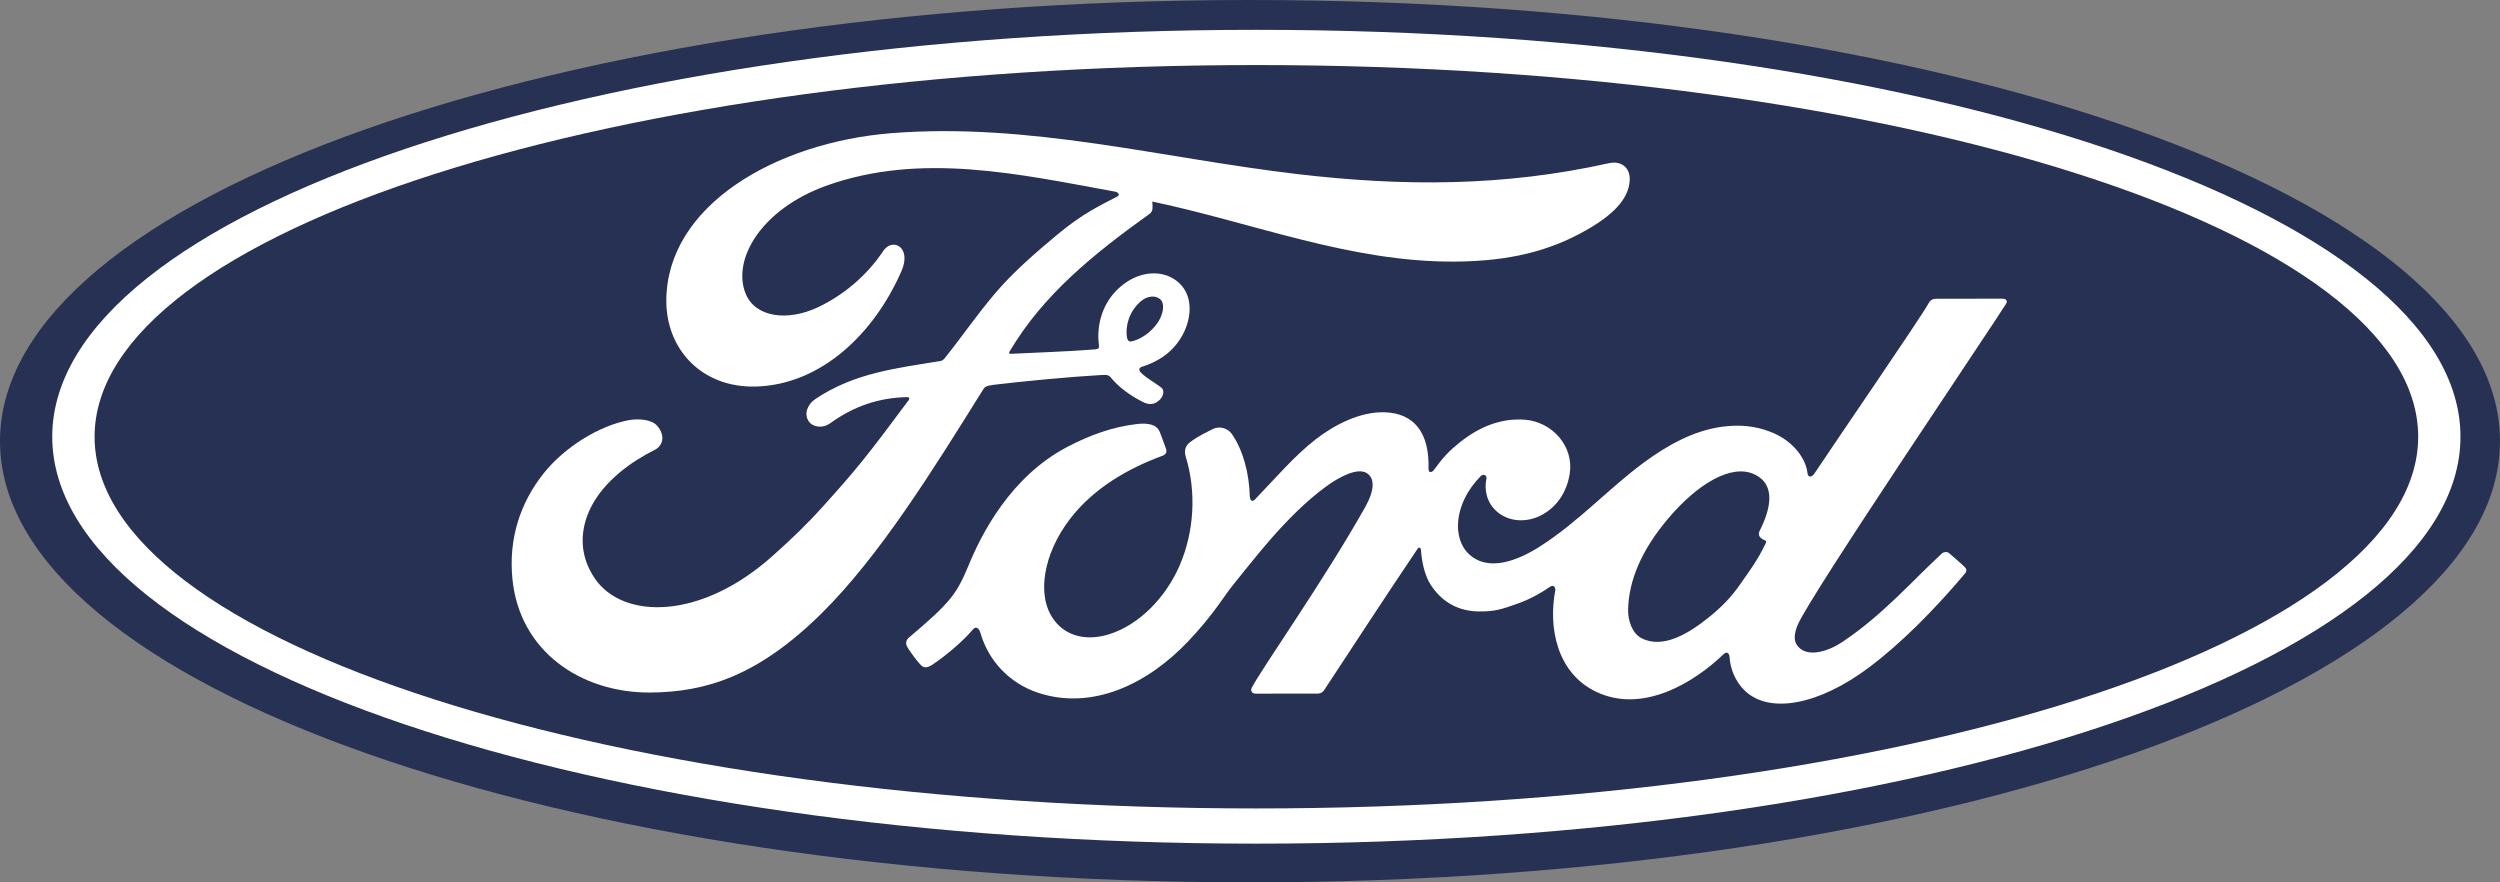 <svg width="85" height="30" viewBox="0 0 85 30" fill="none" xmlns="http://www.w3.org/2000/svg">
<rect x="0" y="0" width="85" height="30" fill="#808080" stroke="none"/>
<g clip-path="url(#clip0)">
<path d="M42.5 0C19.019 0 0 6.705 0 15C0 23.293 19.019 30 42.5 30C65.984 30 85 23.293 85 15C85 6.705 65.984 0 42.5 0Z" fill="#273154"/>
<path d="M59.81 18.2C59.805 18.187 59.802 18.174 59.801 18.159C59.802 18.163 59.802 18.164 59.802 18.167C59.815 18.307 59.853 18.57 59.883 18.767C59.931 18.679 59.978 18.585 60.028 18.485C60.066 18.41 60.047 18.387 60.014 18.375C59.919 18.341 59.823 18.272 59.81 18.2L59.81 18.2Z" fill="#273154"/>
<path d="M61.453 16.078C61.467 16.228 61.584 16.247 61.68 16.115C61.705 16.078 61.734 16.034 61.768 15.983C61.741 15.948 61.714 15.913 61.685 15.878C61.551 15.724 61.232 15.392 60.924 15.131C61.231 15.415 61.418 15.761 61.453 16.078Z" fill="#273154"/>
<path d="M55.307 5.735C55.322 5.755 55.334 5.775 55.346 5.797C55.334 5.774 55.322 5.752 55.307 5.735Z" fill="#273154"/>
<path d="M42.718 28.684C20.106 28.684 1.776 22.49 1.776 14.849C1.776 7.207 20.106 1.014 42.718 1.014C65.327 1.014 83.656 7.207 83.656 14.849C83.656 22.49 65.327 28.684 42.718 28.684ZM42.718 2.212C20.9 2.212 3.216 7.869 3.216 14.849C3.216 21.829 20.9 27.487 42.718 27.487C64.534 27.487 82.218 21.829 82.218 14.849C82.218 7.869 64.534 2.212 42.718 2.212Z" fill="white"/>
<path d="M68.21 10.322C68.266 10.226 68.207 10.155 68.081 10.155C67.427 10.155 66.57 10.157 65.889 10.157C65.726 10.157 65.642 10.176 65.566 10.322C65.314 10.79 62.25 15.249 61.68 16.115C61.584 16.247 61.466 16.228 61.453 16.078C61.395 15.564 60.938 14.973 60.217 14.69C59.668 14.473 59.131 14.434 58.573 14.506C57.565 14.638 56.667 15.154 55.878 15.736C54.688 16.614 53.661 17.753 52.336 18.594C51.613 19.051 50.623 19.451 49.96 18.855C49.36 18.315 49.427 17.115 50.345 16.188C50.442 16.091 50.558 16.172 50.54 16.259C50.453 16.679 50.56 17.096 50.888 17.388C51.288 17.737 51.861 17.776 52.351 17.544C52.93 17.265 53.27 16.728 53.369 16.117C53.523 15.171 52.772 14.336 51.833 14.269C51.07 14.217 50.339 14.475 49.626 15.046C49.269 15.334 49.066 15.546 48.757 15.973C48.681 16.078 48.566 16.089 48.569 15.934C48.605 14.722 48.089 14.04 47.056 14.017C46.256 13.999 45.4 14.421 44.733 14.937C44.001 15.507 43.362 16.263 42.677 16.973C42.592 17.061 42.517 17.056 42.493 16.887C42.473 16.084 42.265 15.306 41.882 14.754C41.746 14.561 41.462 14.466 41.222 14.596C41.111 14.655 40.726 14.827 40.447 15.046C40.307 15.157 40.254 15.318 40.314 15.524C40.684 16.724 40.603 18.088 40.102 19.24C39.642 20.295 38.747 21.247 37.696 21.569C37.003 21.782 36.282 21.677 35.837 21.081C35.225 20.258 35.472 18.827 36.384 17.639C37.19 16.593 38.354 15.928 39.515 15.5C39.652 15.449 39.68 15.364 39.642 15.251C39.578 15.065 39.478 14.813 39.437 14.698C39.33 14.423 39.032 14.378 38.668 14.416C37.824 14.512 37.062 14.793 36.31 15.183C34.341 16.207 33.354 18.189 32.921 19.249C32.713 19.758 32.535 20.076 32.304 20.358C31.994 20.737 31.605 21.081 30.892 21.689C30.827 21.745 30.779 21.861 30.833 21.969C30.906 22.115 31.277 22.623 31.381 22.669C31.497 22.724 31.632 22.647 31.686 22.609C32.185 22.281 32.781 21.761 33.073 21.408C33.175 21.287 33.281 21.338 33.335 21.521C33.607 22.465 34.321 23.236 35.307 23.558C37.113 24.149 38.986 23.293 40.399 21.804C41.298 20.857 41.622 20.248 41.966 19.834C42.55 19.132 43.701 17.561 45.072 16.552C45.575 16.181 46.17 15.897 46.469 16.085C46.709 16.236 46.787 16.588 46.401 17.268C45.004 19.747 42.947 22.659 42.569 23.365C42.501 23.488 42.561 23.584 42.693 23.584C43.424 23.581 44.149 23.582 44.813 23.582C44.924 23.577 44.974 23.528 45.029 23.452C46.102 21.822 47.111 20.27 48.194 18.665C48.254 18.571 48.31 18.644 48.312 18.685C48.335 19.058 48.429 19.567 48.656 19.901C49.065 20.52 49.645 20.785 50.288 20.789C50.8 20.795 51.058 20.719 51.61 20.519C52.059 20.358 52.419 20.145 52.696 19.953C52.857 19.845 52.886 20.027 52.882 20.055C52.633 21.349 52.94 22.883 54.265 23.519C55.85 24.278 57.593 23.211 58.595 22.248C58.693 22.155 58.798 22.165 58.808 22.365C58.83 22.733 59.001 23.169 59.314 23.474C60.154 24.293 61.849 23.969 63.55 22.69C64.642 21.872 65.785 20.715 66.817 19.491C66.855 19.444 66.884 19.367 66.81 19.29C66.653 19.131 66.425 18.948 66.27 18.807C66.198 18.748 66.094 18.765 66.034 18.809C64.976 19.786 64.024 20.9 62.647 21.822C62.183 22.137 61.443 22.39 61.111 21.954C60.981 21.784 60.996 21.549 61.124 21.242C61.525 20.27 67.88 10.876 68.21 10.322V10.322ZM59.81 18.2C59.823 18.271 59.92 18.341 60.014 18.374C60.047 18.386 60.066 18.41 60.028 18.485C59.758 19.047 59.51 19.372 59.171 19.86C58.86 20.311 58.509 20.663 58.084 21.002C57.443 21.517 56.553 22.078 55.817 21.701C55.49 21.536 55.349 21.092 55.356 20.732C55.373 19.721 55.834 18.683 56.69 17.663C57.732 16.417 58.885 15.771 59.642 16.124C60.424 16.486 60.174 17.366 59.824 18.057C59.798 18.11 59.796 18.156 59.81 18.2Z" fill="white"/>
<path d="M22.118 23.546C19.748 23.563 17.661 22.141 17.422 19.68C17.288 18.316 17.686 17.1 18.48 16.099C19.186 15.207 20.379 14.466 21.389 14.284C21.718 14.226 22.16 14.263 22.342 14.475C22.628 14.798 22.546 15.154 22.26 15.296C21.489 15.678 20.562 16.332 20.103 17.225C19.73 17.954 19.655 18.832 20.224 19.669C21.176 21.064 23.828 21.102 26.294 18.878C26.904 18.334 27.451 17.811 28.006 17.191C29.093 15.985 29.454 15.546 30.898 13.601C30.915 13.579 30.919 13.549 30.912 13.535C30.9 13.51 30.88 13.503 30.838 13.501C29.874 13.526 29.034 13.806 28.217 14.398C27.982 14.565 27.644 14.541 27.495 14.322C27.331 14.075 27.449 13.751 27.72 13.569C29.034 12.682 30.469 12.521 31.935 12.281C31.934 12.281 32.037 12.286 32.121 12.178C32.722 11.428 33.177 10.751 33.818 9.993C34.464 9.224 35.299 8.518 35.937 7.987C36.828 7.243 37.398 6.993 37.978 6.687C38.131 6.609 37.959 6.516 37.913 6.516C34.673 5.925 31.305 5.16 28.088 6.317C25.86 7.125 24.883 8.84 25.353 9.987C25.687 10.8 26.789 10.932 27.82 10.442C28.676 10.034 29.469 9.378 30.031 8.532C30.345 8.063 31.008 8.401 30.65 9.217C29.709 11.366 27.91 13.07 25.719 13.142C23.854 13.2 22.651 11.869 22.655 10.225C22.662 6.984 26.379 4.849 30.284 4.53C34.987 4.153 39.441 5.369 44.111 5.919C47.688 6.34 51.119 6.349 54.715 5.546C55.14 5.457 55.438 5.72 55.41 6.137C55.375 6.74 54.895 7.32 53.71 7.947C52.363 8.665 50.954 8.882 49.483 8.894C45.924 8.923 42.609 7.576 39.178 6.852C39.183 6.998 39.222 7.172 39.096 7.264C37.196 8.625 35.478 10.006 34.328 11.947C34.289 11.992 34.31 12.035 34.377 12.03C35.376 11.979 36.274 11.954 37.207 11.881C37.369 11.868 37.376 11.829 37.361 11.713C37.279 11.044 37.48 10.281 38.086 9.757C38.706 9.216 39.483 9.155 39.998 9.544C40.584 9.987 40.532 10.784 40.212 11.381C39.886 11.987 39.347 12.311 38.83 12.469C38.83 12.469 38.722 12.492 38.738 12.587C38.759 12.74 39.462 13.119 39.523 13.22C39.581 13.316 39.551 13.465 39.444 13.579C39.369 13.662 39.253 13.74 39.103 13.737C38.982 13.734 38.909 13.694 38.755 13.613C38.438 13.446 38.044 13.173 37.781 12.851C37.691 12.743 37.646 12.74 37.421 12.752C36.412 12.809 34.839 12.956 33.773 13.085C33.515 13.117 33.477 13.164 33.423 13.25C31.724 15.972 29.909 18.906 27.917 20.871C25.78 22.977 24.003 23.532 22.118 23.546H22.118ZM38.313 11.455C38.34 11.595 38.396 11.621 38.461 11.61C38.785 11.547 39.139 11.288 39.349 10.989C39.54 10.717 39.63 10.325 39.44 10.168C39.27 10.027 38.995 10.067 38.791 10.242C38.385 10.59 38.261 11.085 38.313 11.455Z" fill="white"/>
</g>
<defs>
<clipPath id="clip0">
<rect width="85" height="30" fill="white"/>
</clipPath>
</defs>
</svg>
